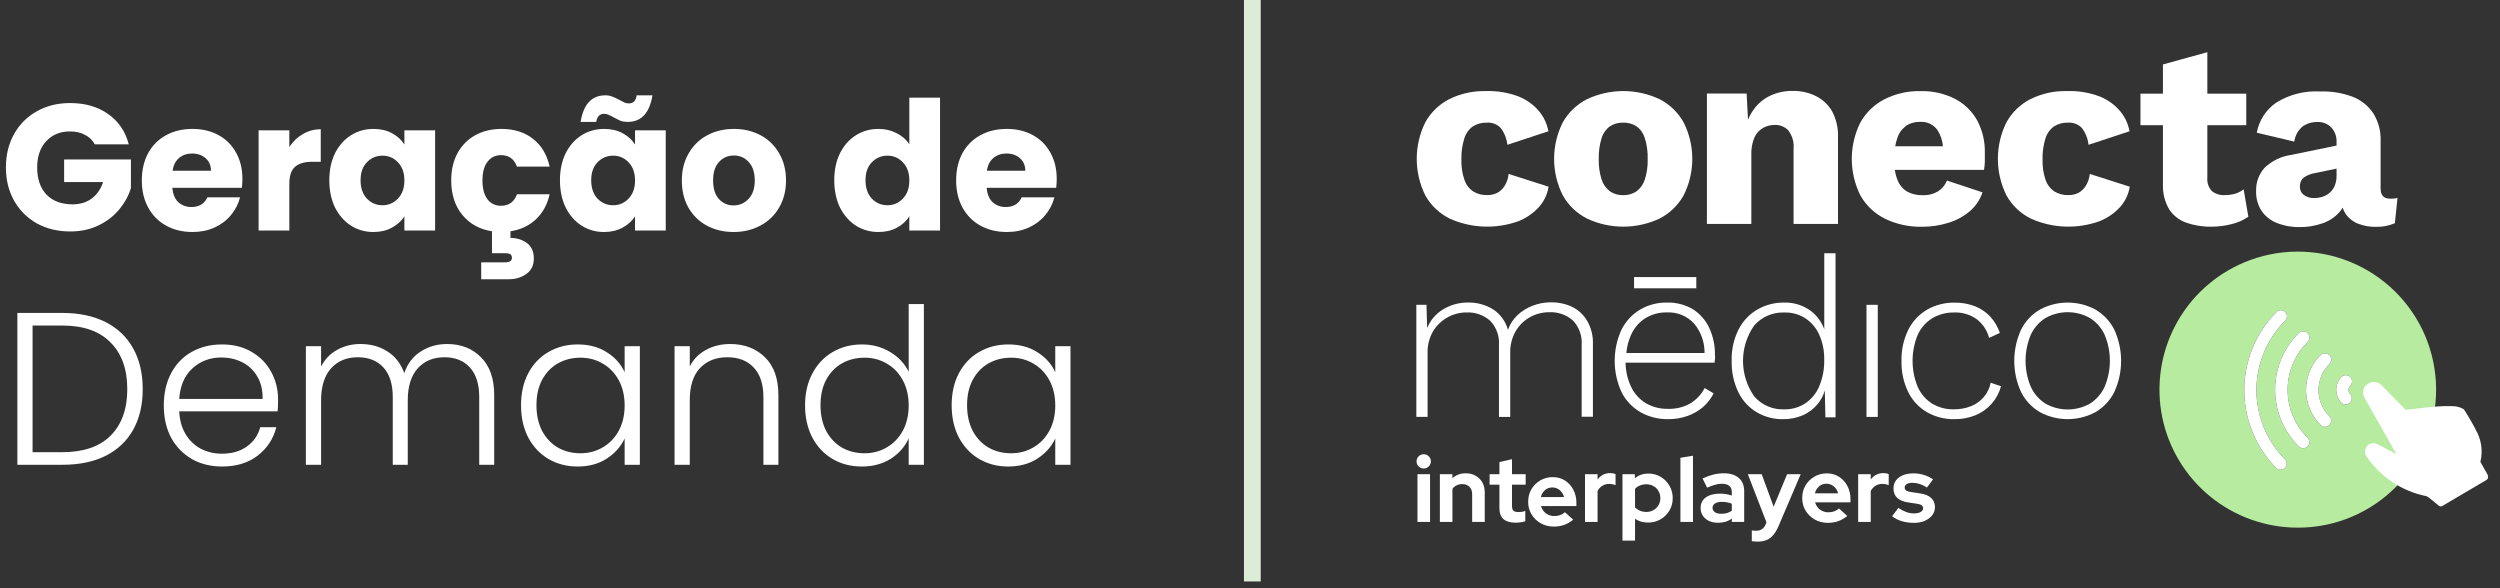 <svg xmlns="http://www.w3.org/2000/svg" width="187" height="44" viewBox="0 0 187 44" fill="none"><rect x="0" y="0" width="187" height="44" fill="#333333" stroke="none"/><path d="M93.675 0C93.675 8.453 93.675 32.517 93.675 43.492" stroke="#DDECD7" stroke-width="1.255"></path><path d="M106.027 39.04V35.47H106.967V39.04H106.027ZM106.494 35.045C106.347 35.045 106.221 34.993 106.116 34.888C106.011 34.783 105.958 34.657 105.958 34.511C105.958 34.36 106.011 34.235 106.116 34.134C106.221 34.029 106.347 33.977 106.494 33.977C106.644 33.977 106.77 34.029 106.871 34.134C106.976 34.235 107.029 34.36 107.029 34.511C107.029 34.657 106.976 34.783 106.871 34.888C106.77 34.993 106.644 35.045 106.494 35.045Z" fill="white"></path><path d="M107.702 39.041V35.471H108.642V35.766C108.912 35.523 109.246 35.402 109.644 35.402C109.923 35.402 110.168 35.464 110.378 35.587C110.593 35.706 110.76 35.873 110.879 36.088C110.998 36.298 111.058 36.544 111.058 36.828V39.041H110.118V36.965C110.118 36.732 110.051 36.549 109.919 36.416C109.786 36.279 109.605 36.211 109.377 36.211C109.216 36.211 109.075 36.243 108.951 36.307C108.828 36.366 108.725 36.453 108.642 36.567V39.041H107.702Z" fill="white"></path><path d="M113.364 39.096C112.966 39.096 112.664 39.007 112.459 38.829C112.257 38.647 112.157 38.382 112.157 38.034V36.253H111.422V35.471H112.157V34.56L113.097 34.348V35.471H114.119V36.253H113.097V37.842C113.097 38.007 113.133 38.126 113.207 38.199C113.28 38.267 113.408 38.302 113.591 38.302C113.682 38.302 113.765 38.297 113.838 38.288C113.916 38.274 114 38.251 114.092 38.219V38.994C113.996 39.026 113.877 39.051 113.735 39.069C113.593 39.087 113.47 39.096 113.364 39.096Z" fill="white"></path><path d="M116.22 39.388C115.863 39.388 115.539 39.306 115.246 39.141C114.958 38.977 114.729 38.755 114.56 38.477C114.39 38.198 114.306 37.885 114.306 37.538C114.306 37.191 114.386 36.877 114.546 36.599C114.711 36.32 114.932 36.099 115.211 35.934C115.491 35.77 115.802 35.688 116.145 35.688C116.488 35.688 116.792 35.772 117.057 35.941C117.323 36.11 117.531 36.339 117.682 36.626C117.837 36.914 117.915 37.241 117.915 37.606V37.853H115.266C115.308 37.995 115.374 38.122 115.465 38.237C115.561 38.351 115.678 38.44 115.815 38.504C115.957 38.568 116.108 38.6 116.268 38.6C116.428 38.6 116.575 38.575 116.707 38.525C116.845 38.474 116.961 38.403 117.057 38.312L117.675 38.874C117.455 39.052 117.229 39.182 116.996 39.264C116.767 39.347 116.508 39.388 116.22 39.388ZM115.253 37.181H116.989C116.957 37.04 116.897 36.916 116.81 36.811C116.728 36.702 116.627 36.617 116.508 36.558C116.394 36.494 116.266 36.462 116.124 36.462C115.978 36.462 115.845 36.492 115.726 36.551C115.612 36.61 115.513 36.695 115.431 36.804C115.349 36.91 115.289 37.035 115.253 37.181Z" fill="white"></path><path d="M118.558 39.039V35.469H119.498V35.866C119.613 35.711 119.75 35.592 119.91 35.51C120.07 35.428 120.251 35.387 120.452 35.387C120.626 35.391 120.757 35.419 120.843 35.469V36.291C120.775 36.259 120.699 36.236 120.617 36.223C120.535 36.205 120.45 36.195 120.363 36.195C120.18 36.195 120.013 36.241 119.862 36.332C119.711 36.424 119.59 36.554 119.498 36.723V39.039H118.558Z" fill="white"></path><path d="M121.36 40.438V35.47H122.286V35.764C122.579 35.536 122.917 35.422 123.302 35.422C123.64 35.422 123.947 35.504 124.221 35.669C124.496 35.833 124.713 36.055 124.873 36.333C125.038 36.607 125.12 36.916 125.12 37.258C125.12 37.601 125.038 37.912 124.873 38.19C124.708 38.465 124.486 38.684 124.207 38.848C123.928 39.008 123.617 39.088 123.274 39.088C123.096 39.088 122.924 39.065 122.759 39.02C122.595 38.969 122.442 38.898 122.3 38.807V40.438H121.36ZM123.151 38.293C123.347 38.293 123.523 38.247 123.679 38.156C123.839 38.065 123.965 37.941 124.056 37.786C124.148 37.631 124.194 37.455 124.194 37.258C124.194 37.062 124.148 36.886 124.056 36.731C123.965 36.571 123.839 36.447 123.679 36.361C123.523 36.269 123.347 36.224 123.151 36.224C122.977 36.224 122.817 36.253 122.67 36.313C122.528 36.368 122.405 36.452 122.3 36.566V37.957C122.4 38.058 122.524 38.14 122.67 38.204C122.821 38.263 122.981 38.293 123.151 38.293Z" fill="white"></path><path d="M125.695 39.04V34.243L126.635 34.086V39.04H125.695Z" fill="white"></path><path d="M128.51 39.103C128.253 39.103 128.027 39.057 127.83 38.966C127.634 38.87 127.48 38.74 127.37 38.575C127.261 38.41 127.206 38.221 127.206 38.006C127.206 37.664 127.334 37.399 127.59 37.211C127.851 37.02 128.208 36.924 128.661 36.924C128.972 36.924 129.264 36.972 129.539 37.068V36.807C129.539 36.602 129.475 36.446 129.347 36.341C129.219 36.236 129.031 36.184 128.784 36.184C128.633 36.184 128.471 36.209 128.297 36.259C128.123 36.305 127.922 36.378 127.693 36.478L127.35 35.786C127.634 35.658 127.903 35.562 128.16 35.498C128.42 35.434 128.681 35.402 128.942 35.402C129.422 35.402 129.795 35.519 130.06 35.752C130.33 35.98 130.465 36.305 130.465 36.725V39.041H129.539V38.787C129.393 38.897 129.235 38.977 129.065 39.028C128.896 39.078 128.711 39.103 128.51 39.103ZM128.098 37.986C128.098 38.123 128.157 38.232 128.276 38.315C128.395 38.392 128.553 38.431 128.75 38.431C128.905 38.431 129.049 38.413 129.182 38.376C129.315 38.335 129.434 38.276 129.539 38.198V37.677C129.425 37.632 129.306 37.597 129.182 37.575C129.059 37.552 128.926 37.54 128.784 37.54C128.569 37.54 128.4 37.581 128.276 37.664C128.157 37.741 128.098 37.849 128.098 37.986Z" fill="white"></path><path d="M131.46 40.514C131.377 40.514 131.297 40.51 131.22 40.5C131.146 40.496 131.085 40.489 131.034 40.48V39.671C131.126 39.69 131.236 39.699 131.364 39.699C131.707 39.699 131.945 39.537 132.077 39.212L132.132 39.075L130.739 35.471H131.775L132.668 37.903L133.676 35.471H134.692L133.045 39.329C132.921 39.617 132.786 39.847 132.64 40.021C132.494 40.194 132.324 40.32 132.132 40.398C131.945 40.475 131.721 40.514 131.46 40.514Z" fill="white"></path><path d="M136.72 39.109C136.363 39.109 136.038 39.026 135.745 38.862C135.457 38.697 135.228 38.476 135.059 38.197C134.89 37.919 134.805 37.606 134.805 37.258C134.805 36.911 134.885 36.598 135.045 36.32C135.21 36.041 135.432 35.819 135.711 35.655C135.99 35.49 136.301 35.408 136.644 35.408C136.987 35.408 137.292 35.493 137.557 35.662C137.822 35.831 138.03 36.059 138.181 36.347C138.337 36.635 138.415 36.961 138.415 37.327V37.574H135.766C135.807 37.715 135.873 37.843 135.965 37.957C136.061 38.072 136.178 38.161 136.315 38.225C136.457 38.288 136.608 38.32 136.768 38.32C136.928 38.32 137.074 38.295 137.207 38.245C137.344 38.195 137.461 38.124 137.557 38.033L138.174 38.594C137.955 38.773 137.728 38.903 137.495 38.985C137.266 39.067 137.008 39.109 136.72 39.109ZM135.752 36.902H137.488C137.456 36.76 137.397 36.637 137.31 36.532C137.228 36.422 137.127 36.338 137.008 36.279C136.894 36.215 136.765 36.182 136.624 36.182C136.477 36.182 136.345 36.212 136.226 36.272C136.111 36.331 136.013 36.416 135.931 36.525C135.848 36.63 135.789 36.756 135.752 36.902Z" fill="white"></path><path d="M138.991 39.039V35.469H139.931V35.866C140.045 35.711 140.182 35.592 140.343 35.51C140.503 35.428 140.683 35.387 140.885 35.387C141.059 35.391 141.189 35.419 141.276 35.469V36.291C141.207 36.259 141.132 36.236 141.049 36.223C140.967 36.205 140.882 36.195 140.795 36.195C140.612 36.195 140.446 36.241 140.295 36.332C140.144 36.424 140.022 36.554 139.931 36.723V39.039H138.991Z" fill="white"></path><path d="M143.17 39.109C142.841 39.109 142.537 39.067 142.257 38.985C141.978 38.898 141.736 38.775 141.53 38.615L141.997 37.992C142.203 38.129 142.399 38.231 142.587 38.3C142.779 38.368 142.969 38.403 143.157 38.403C143.367 38.403 143.534 38.368 143.657 38.3C143.785 38.227 143.85 38.133 143.85 38.019C143.85 37.928 143.813 37.855 143.74 37.8C143.671 37.745 143.559 37.706 143.403 37.683L142.717 37.58C142.361 37.526 142.09 37.411 141.907 37.238C141.724 37.06 141.633 36.827 141.633 36.539C141.633 36.306 141.692 36.107 141.812 35.943C141.935 35.774 142.107 35.644 142.326 35.552C142.55 35.456 142.816 35.408 143.122 35.408C143.383 35.408 143.637 35.445 143.884 35.518C144.136 35.591 144.371 35.703 144.59 35.854L144.138 36.464C143.941 36.34 143.753 36.251 143.575 36.196C143.397 36.141 143.216 36.114 143.033 36.114C142.864 36.114 142.726 36.146 142.621 36.21C142.52 36.274 142.47 36.358 142.47 36.464C142.47 36.559 142.507 36.635 142.58 36.69C142.653 36.745 142.779 36.783 142.957 36.806L143.643 36.909C143.996 36.959 144.266 37.073 144.453 37.252C144.641 37.425 144.735 37.651 144.735 37.93C144.735 38.158 144.666 38.362 144.529 38.54C144.392 38.714 144.206 38.853 143.973 38.958C143.74 39.059 143.472 39.109 143.17 39.109Z" fill="white"></path><path d="M171.876 39.468C169.488 39.47 167.174 38.647 165.325 37.139C163.476 35.631 162.207 33.53 161.733 31.194C161.26 28.858 161.611 26.43 162.727 24.322C163.843 22.215 165.655 20.558 167.855 19.633C170.383 18.568 173.23 18.549 175.771 19.58C178.313 20.611 180.34 22.607 181.407 25.13C182.473 27.653 182.493 30.496 181.46 33.033C180.428 35.571 178.428 37.594 175.901 38.659C174.628 39.197 173.258 39.472 171.876 39.468ZM170.609 23.199C170.489 23.2 170.374 23.247 170.289 23.331C168.741 24.886 167.872 26.989 167.872 29.18C167.872 31.372 168.741 33.475 170.289 35.03C170.377 35.103 170.49 35.142 170.605 35.136C170.72 35.131 170.829 35.084 170.911 35.002C170.992 34.921 171.04 34.812 171.045 34.697C171.05 34.582 171.012 34.469 170.938 34.381C170.253 33.698 169.71 32.887 169.34 31.994C168.969 31.102 168.779 30.145 168.779 29.178C168.779 28.212 168.969 27.255 169.34 26.363C169.71 25.47 170.253 24.659 170.938 23.976C171.001 23.911 171.043 23.829 171.06 23.74C171.077 23.652 171.067 23.56 171.032 23.477C170.997 23.394 170.938 23.323 170.863 23.273C170.788 23.223 170.7 23.2 170.609 23.199ZM172.249 24.8C172.131 24.8 172.017 24.846 171.932 24.928C171.376 25.483 170.935 26.141 170.634 26.866C170.333 27.591 170.178 28.368 170.178 29.152C170.178 29.937 170.333 30.714 170.634 31.439C170.935 32.164 171.376 32.822 171.932 33.377C171.973 33.423 172.024 33.46 172.08 33.486C172.136 33.513 172.196 33.528 172.258 33.53C172.32 33.532 172.382 33.522 172.439 33.5C172.497 33.478 172.55 33.445 172.595 33.402C172.64 33.36 172.675 33.308 172.699 33.252C172.724 33.195 172.737 33.134 172.737 33.072C172.737 33.01 172.725 32.949 172.701 32.892C172.677 32.835 172.642 32.783 172.598 32.74C172.127 32.271 171.754 31.713 171.499 31.1C171.244 30.486 171.113 29.829 171.113 29.164C171.113 28.5 171.244 27.843 171.499 27.229C171.754 26.615 172.127 26.058 172.598 25.588C172.667 25.526 172.715 25.443 172.736 25.352C172.757 25.261 172.75 25.166 172.716 25.079C172.682 24.992 172.622 24.918 172.544 24.866C172.466 24.814 172.375 24.787 172.281 24.788L172.249 24.8ZM173.872 26.429C173.757 26.435 173.648 26.485 173.568 26.569C172.878 27.26 172.491 28.195 172.491 29.17C172.491 30.146 172.878 31.081 173.568 31.772C173.609 31.818 173.66 31.855 173.716 31.881C173.772 31.907 173.833 31.922 173.895 31.924C173.957 31.926 174.019 31.916 174.077 31.893C174.134 31.871 174.187 31.838 174.232 31.794C174.276 31.751 174.311 31.7 174.335 31.643C174.359 31.586 174.372 31.524 174.371 31.462C174.371 31.401 174.359 31.339 174.334 31.282C174.31 31.226 174.274 31.174 174.229 31.131C173.713 30.614 173.423 29.913 173.423 29.182C173.423 28.452 173.713 27.751 174.229 27.233C174.299 27.17 174.347 27.087 174.368 26.996C174.389 26.905 174.382 26.809 174.347 26.722C174.312 26.635 174.251 26.561 174.173 26.509C174.095 26.457 174.002 26.431 173.908 26.433L173.872 26.429ZM175.476 28.062C175.356 28.062 175.241 28.11 175.155 28.194C175.027 28.322 174.925 28.474 174.856 28.641C174.786 28.808 174.75 28.987 174.75 29.168C174.75 29.349 174.786 29.529 174.856 29.696C174.925 29.863 175.027 30.015 175.155 30.143C175.244 30.217 175.356 30.255 175.471 30.25C175.587 30.245 175.696 30.197 175.777 30.116C175.858 30.034 175.907 29.925 175.912 29.81C175.917 29.695 175.878 29.583 175.805 29.495C175.762 29.452 175.727 29.402 175.704 29.346C175.681 29.29 175.669 29.231 175.669 29.17C175.669 29.11 175.681 29.05 175.704 28.995C175.727 28.939 175.762 28.889 175.805 28.846C175.867 28.781 175.91 28.7 175.926 28.611C175.943 28.522 175.934 28.431 175.898 28.348C175.863 28.265 175.805 28.194 175.73 28.143C175.654 28.093 175.566 28.062 175.476 28.062Z" fill="#B6EBA0"></path><path d="M170.61 23.199C170.489 23.2 170.374 23.247 170.289 23.331C168.741 24.886 167.872 26.989 167.872 29.18C167.872 31.372 168.741 33.475 170.289 35.03C170.377 35.103 170.49 35.142 170.605 35.136C170.72 35.131 170.829 35.084 170.911 35.002C170.992 34.921 171.04 34.812 171.045 34.697C171.05 34.582 171.012 34.469 170.938 34.381C170.254 33.698 169.71 32.887 169.34 31.994C168.97 31.102 168.779 30.145 168.779 29.178C168.779 28.212 168.97 27.255 169.34 26.363C169.71 25.47 170.254 24.659 170.938 23.976C171.001 23.911 171.043 23.829 171.06 23.74C171.077 23.652 171.067 23.56 171.032 23.477C170.997 23.394 170.938 23.323 170.863 23.273C170.788 23.223 170.7 23.2 170.61 23.199Z" fill="white"></path><path d="M172.249 24.799C172.131 24.799 172.017 24.845 171.932 24.927C171.376 25.482 170.935 26.14 170.634 26.865C170.334 27.59 170.178 28.367 170.178 29.151C170.178 29.936 170.334 30.713 170.634 31.438C170.935 32.163 171.376 32.821 171.932 33.376C171.974 33.422 172.024 33.459 172.08 33.485C172.136 33.512 172.196 33.527 172.258 33.529C172.32 33.531 172.382 33.521 172.439 33.499C172.497 33.477 172.55 33.444 172.595 33.401C172.64 33.359 172.675 33.307 172.7 33.251C172.724 33.194 172.737 33.133 172.737 33.071C172.737 33.009 172.725 32.948 172.701 32.891C172.677 32.834 172.642 32.782 172.598 32.739C172.127 32.27 171.754 31.713 171.499 31.099C171.244 30.485 171.113 29.828 171.113 29.163C171.113 28.499 171.244 27.842 171.499 27.228C171.754 26.614 172.127 26.057 172.598 25.588C172.667 25.525 172.715 25.442 172.736 25.351C172.757 25.26 172.751 25.165 172.716 25.078C172.682 24.991 172.622 24.917 172.544 24.865C172.466 24.813 172.375 24.786 172.281 24.787L172.249 24.799Z" fill="white"></path><path d="M173.873 26.428C173.757 26.434 173.648 26.484 173.568 26.568C172.878 27.259 172.491 28.194 172.491 29.169C172.491 30.144 172.878 31.08 173.568 31.771C173.609 31.817 173.66 31.854 173.716 31.88C173.772 31.906 173.833 31.921 173.895 31.923C173.957 31.925 174.019 31.915 174.077 31.892C174.134 31.87 174.187 31.836 174.232 31.793C174.276 31.75 174.311 31.699 174.335 31.642C174.36 31.584 174.372 31.523 174.372 31.461C174.372 31.399 174.359 31.338 174.334 31.281C174.31 31.224 174.274 31.173 174.229 31.13C173.713 30.613 173.423 29.912 173.423 29.181C173.423 28.451 173.713 27.75 174.229 27.232C174.299 27.169 174.347 27.086 174.368 26.995C174.389 26.904 174.382 26.808 174.347 26.721C174.312 26.634 174.251 26.56 174.173 26.508C174.095 26.456 174.003 26.43 173.908 26.432L173.873 26.428Z" fill="white"></path><path d="M175.476 28.061C175.356 28.061 175.241 28.108 175.155 28.193C175.027 28.32 174.925 28.472 174.856 28.64C174.786 28.807 174.75 28.986 174.75 29.167C174.75 29.348 174.786 29.527 174.856 29.695C174.925 29.862 175.027 30.014 175.155 30.142C175.244 30.215 175.356 30.254 175.472 30.248C175.587 30.244 175.696 30.195 175.777 30.114C175.858 30.033 175.907 29.924 175.912 29.809C175.917 29.694 175.878 29.581 175.805 29.493C175.762 29.451 175.728 29.4 175.704 29.345C175.681 29.289 175.669 29.229 175.669 29.169C175.669 29.109 175.681 29.049 175.704 28.994C175.728 28.938 175.762 28.887 175.805 28.845C175.867 28.78 175.91 28.698 175.926 28.61C175.943 28.521 175.934 28.43 175.898 28.346C175.863 28.263 175.805 28.192 175.73 28.142C175.654 28.092 175.566 28.061 175.476 28.061Z" fill="white"></path><path d="M186.098 35.552L185.533 34.548C185.737 33.717 185.603 32.839 185.16 32.106V32.083C185.12 32.01 184.992 31.774 184.848 31.522C184.703 31.27 184.495 30.91 184.339 30.674C184.322 30.646 184.3 30.622 184.275 30.602C184.014 30.451 183.717 30.375 183.417 30.381C183.025 30.365 182.633 30.375 182.242 30.41C181.741 30.446 181.212 30.51 180.743 30.566L179.941 30.654L178.177 28.849C178.101 28.762 178.007 28.691 177.902 28.642C177.797 28.592 177.684 28.564 177.568 28.561C177.397 28.569 177.232 28.625 177.091 28.721C176.927 28.83 176.812 28.999 176.77 29.192C176.728 29.384 176.763 29.586 176.866 29.753L179.232 33.94V33.964L178.185 33.399C178.025 33.305 177.854 33.229 177.676 33.175C177.594 33.151 177.507 33.145 177.422 33.158C177.337 33.17 177.255 33.2 177.183 33.246C177.11 33.293 177.049 33.354 177.002 33.426C176.955 33.497 176.924 33.578 176.91 33.663C176.884 33.811 176.91 33.964 176.982 34.096C177.501 34.873 178.168 35.539 178.945 36.058C179.723 36.577 180.595 36.937 181.512 37.117L181.665 37.209L182.414 37.822C182.459 37.858 182.513 37.878 182.571 37.878C182.61 37.877 182.648 37.868 182.683 37.849L182.723 37.825L185.982 35.904C186.011 35.889 186.036 35.867 186.057 35.842C186.077 35.816 186.092 35.786 186.101 35.755C186.11 35.723 186.113 35.69 186.109 35.657C186.105 35.624 186.094 35.593 186.078 35.564L186.098 35.552Z" fill="white"></path><path d="M112.565 13.873C112.434 14.094 112.249 14.279 112.027 14.409C111.781 14.539 111.504 14.603 111.226 14.593C110.87 14.602 110.518 14.51 110.211 14.329C109.901 14.125 109.667 13.824 109.546 13.473C109.374 12.975 109.295 12.45 109.314 11.924C109.299 11.393 109.372 10.863 109.53 10.355C109.638 9.995 109.86 9.681 110.163 9.459C110.475 9.261 110.84 9.162 111.21 9.175C111.403 9.16 111.597 9.188 111.778 9.257C111.959 9.326 112.122 9.435 112.256 9.575C112.532 9.941 112.704 10.376 112.753 10.831L115.82 9.819C115.721 9.27 115.482 8.756 115.126 8.326C114.712 7.833 114.182 7.451 113.583 7.213C112.793 6.917 111.952 6.781 111.109 6.813C110.18 6.794 109.259 6.997 108.424 7.406C107.66 7.791 107.03 8.396 106.616 9.143C106.192 9.994 105.972 10.931 105.972 11.882C105.972 12.832 106.192 13.77 106.616 14.621C107.037 15.373 107.677 15.979 108.452 16.358C110.056 17.073 111.874 17.146 113.531 16.562C114.131 16.336 114.669 15.971 115.102 15.498C115.49 15.069 115.745 14.536 115.836 13.965L112.845 13.009C112.817 13.314 112.721 13.609 112.565 13.873Z" fill="white"></path><path d="M124.113 7.407C123.27 7.015 122.351 6.812 121.421 6.812C120.491 6.812 119.573 7.015 118.73 7.407C117.96 7.791 117.323 8.396 116.902 9.144C116.471 9.993 116.247 10.932 116.247 11.883C116.247 12.835 116.471 13.774 116.902 14.623C117.324 15.37 117.961 15.975 118.73 16.36C119.573 16.751 120.491 16.954 121.421 16.954C122.351 16.954 123.27 16.751 124.113 16.36C124.877 15.973 125.509 15.369 125.929 14.623C126.36 13.774 126.584 12.835 126.584 11.883C126.584 10.932 126.36 9.993 125.929 9.144C125.51 8.398 124.878 7.793 124.113 7.407ZM123.031 13.434C122.92 13.786 122.702 14.094 122.405 14.315C122.11 14.51 121.761 14.609 121.407 14.599C121.06 14.607 120.718 14.508 120.429 14.315C120.132 14.095 119.913 13.787 119.804 13.434C119.644 12.934 119.571 12.41 119.587 11.885C119.572 11.357 119.645 10.829 119.804 10.325C119.91 9.971 120.13 9.661 120.429 9.444C120.72 9.257 121.061 9.162 121.407 9.172C121.76 9.161 122.108 9.256 122.405 9.444C122.705 9.662 122.924 9.971 123.031 10.325C123.189 10.829 123.262 11.357 123.247 11.885C123.265 12.41 123.189 12.934 123.031 13.434Z" fill="white"></path><path d="M135.862 7.202C135.314 6.927 134.708 6.79 134.095 6.801C133.511 6.792 132.932 6.915 132.403 7.162C131.901 7.402 131.469 7.769 131.152 8.226C130.992 8.453 130.857 8.698 130.751 8.955L130.647 6.998H127.677V16.751H131V11.588C130.98 11.14 131.059 10.693 131.232 10.279C131.366 9.98 131.593 9.73 131.878 9.567C132.148 9.419 132.451 9.342 132.76 9.343C132.945 9.338 133.129 9.371 133.3 9.439C133.472 9.508 133.628 9.612 133.758 9.743C134.067 10.143 134.21 10.646 134.159 11.148V16.751H137.482V10.259C137.507 9.595 137.359 8.936 137.053 8.346C136.777 7.856 136.363 7.458 135.862 7.202Z" fill="white"></path><path d="M146.257 7.407C145.446 6.991 144.543 6.787 143.631 6.815C142.707 6.797 141.792 7.005 140.966 7.419C140.205 7.808 139.576 8.412 139.158 9.156C138.734 10.005 138.513 10.94 138.513 11.888C138.513 12.836 138.734 13.771 139.158 14.619C139.581 15.367 140.217 15.971 140.986 16.356C141.859 16.778 142.821 16.986 143.792 16.96C144.451 16.963 145.107 16.864 145.736 16.668C146.324 16.491 146.87 16.195 147.339 15.8C147.782 15.427 148.111 14.937 148.289 14.387L145.632 13.507C145.5 13.833 145.272 14.112 144.978 14.307C144.621 14.518 144.21 14.62 143.796 14.599C143.401 14.611 143.01 14.52 142.661 14.335C142.331 14.139 142.077 13.837 141.94 13.479C141.839 13.231 141.77 12.971 141.735 12.706H148.406C148.436 12.513 148.456 12.318 148.466 12.122C148.466 11.887 148.466 11.654 148.466 11.421C148.484 10.586 148.29 9.76 147.901 9.02C147.523 8.334 146.951 7.773 146.257 7.407ZM142.565 9.408C142.883 9.206 143.255 9.105 143.631 9.116C143.884 9.099 144.136 9.148 144.363 9.257C144.591 9.367 144.786 9.533 144.93 9.741C145.159 10.103 145.297 10.514 145.331 10.941H141.763C141.796 10.736 141.847 10.534 141.916 10.337C142.029 9.972 142.256 9.654 142.565 9.428V9.408Z" fill="white"></path><path d="M156.034 13.873C155.903 14.094 155.718 14.279 155.497 14.409C155.25 14.539 154.974 14.603 154.695 14.593C154.339 14.602 153.988 14.51 153.681 14.329C153.371 14.125 153.137 13.824 153.015 13.473C152.843 12.975 152.765 12.45 152.783 11.924C152.768 11.393 152.841 10.863 153 10.355C153.107 9.995 153.329 9.681 153.633 9.459C153.945 9.261 154.31 9.162 154.679 9.175C154.872 9.16 155.066 9.188 155.247 9.257C155.428 9.326 155.592 9.435 155.725 9.575C156.001 9.941 156.173 10.376 156.222 10.831L159.289 9.819C159.19 9.27 158.951 8.756 158.596 8.326C158.181 7.833 157.651 7.451 157.052 7.213C156.263 6.917 155.422 6.781 154.579 6.813C153.649 6.794 152.728 6.997 151.893 7.406C151.13 7.791 150.5 8.396 150.085 9.143C149.662 9.994 149.441 10.931 149.441 11.882C149.441 12.832 149.662 13.77 150.085 14.621C150.506 15.373 151.147 15.979 151.921 16.358C153.525 17.073 155.343 17.146 157 16.562C157.6 16.336 158.139 15.971 158.571 15.498C158.959 15.069 159.214 14.536 159.305 13.965L156.315 13.009C156.286 13.314 156.19 13.609 156.034 13.873Z" fill="white"></path><path d="M167.203 14.486C166.942 14.562 166.672 14.598 166.401 14.594C166.058 14.615 165.719 14.508 165.451 14.294C165.326 14.16 165.23 14.002 165.172 13.828C165.113 13.655 165.092 13.471 165.11 13.289V9.367H168.02V7.006H165.11V3.904L161.787 4.821V7.006H160.107V9.367H161.787V13.834C161.769 14.469 161.929 15.097 162.248 15.647C162.545 16.106 162.984 16.456 163.499 16.643C164.116 16.864 164.767 16.97 165.423 16.955C165.937 16.955 166.449 16.889 166.946 16.759C167.386 16.653 167.803 16.467 168.177 16.211L167.824 14.162C167.638 14.306 167.427 14.416 167.203 14.486Z" fill="white"></path><path d="M178.755 14.858C178.298 14.858 178.07 14.605 178.07 14.098V10.528C178.094 9.811 177.906 9.103 177.533 8.491C177.16 7.925 176.62 7.489 175.989 7.242C175.213 6.95 174.386 6.814 173.556 6.842C172.395 6.773 171.24 7.067 170.253 7.682C169.492 8.21 168.971 9.017 168.806 9.927L171.612 10.592C171.672 10.145 171.898 9.738 172.245 9.451C172.57 9.23 172.955 9.117 173.348 9.127C173.537 9.118 173.727 9.149 173.904 9.218C174.081 9.287 174.241 9.392 174.374 9.527C174.645 9.82 174.79 10.209 174.775 10.608V10.888L171.396 11.584C170.642 11.687 169.941 12.025 169.391 12.549C168.963 13.027 168.736 13.652 168.758 14.294C168.74 14.814 168.879 15.327 169.159 15.767C169.441 16.176 169.838 16.492 170.301 16.675C170.854 16.894 171.446 17 172.041 16.987C172.603 16.989 173.161 16.897 173.692 16.715C174.189 16.553 174.635 16.263 174.983 15.875C175.077 15.768 175.159 15.651 175.228 15.526C175.279 15.688 175.351 15.841 175.444 15.983C175.669 16.316 175.989 16.574 176.362 16.723C176.791 16.893 177.248 16.976 177.709 16.967C178.199 16.982 178.686 16.889 179.136 16.695L179.333 14.802C179.145 14.852 178.95 14.871 178.755 14.858ZM174.634 13.902C174.55 14.099 174.423 14.276 174.262 14.418C174.105 14.553 173.922 14.655 173.724 14.718C173.52 14.783 173.306 14.815 173.091 14.814C172.828 14.821 172.568 14.745 172.35 14.598C172.246 14.527 172.163 14.43 172.109 14.317C172.054 14.204 172.029 14.079 172.037 13.954C172.028 13.827 172.049 13.7 172.098 13.583C172.147 13.466 172.224 13.363 172.321 13.281C172.581 13.102 172.879 12.986 173.191 12.941L174.775 12.613V13.157C174.779 13.41 174.731 13.66 174.634 13.894V13.902Z" fill="white"></path><path d="M117.607 22.958C117.106 22.722 116.557 22.604 116.003 22.614C115.539 22.613 115.078 22.699 114.644 22.866C114.22 23.026 113.832 23.268 113.502 23.578C113.181 23.881 112.938 24.257 112.796 24.675C112.628 24.05 112.237 23.509 111.698 23.15C111.134 22.795 110.477 22.614 109.81 22.63C109.156 22.622 108.514 22.797 107.954 23.134C107.408 23.458 106.986 23.954 106.751 24.543L106.699 22.798H105.942V31.183H106.783V26.44C106.761 25.865 106.9 25.295 107.184 24.795C107.445 24.36 107.814 24 108.256 23.75C108.698 23.5 109.198 23.369 109.706 23.37C110.345 23.343 110.971 23.562 111.454 23.983C111.69 24.227 111.872 24.518 111.987 24.837C112.103 25.157 112.149 25.497 112.123 25.836V31.186H112.965V26.356C112.955 25.806 113.094 25.265 113.366 24.787C113.618 24.345 113.987 23.979 114.432 23.73C114.877 23.48 115.38 23.351 115.891 23.354C116.534 23.324 117.163 23.543 117.647 23.967C117.882 24.211 118.062 24.503 118.176 24.822C118.29 25.142 118.335 25.482 118.308 25.82V31.17H119.15V25.735C119.173 25.128 119.024 24.526 118.721 23.999C118.458 23.552 118.071 23.19 117.607 22.958Z" fill="white"></path><path d="M136.46 24.646C136.268 24.092 135.915 23.607 135.446 23.254C134.866 22.828 134.16 22.61 133.441 22.633C132.747 22.625 132.064 22.802 131.461 23.146C130.859 23.496 130.369 24.011 130.05 24.63C129.683 25.364 129.504 26.176 129.529 26.996C129.508 27.803 129.678 28.604 130.026 29.333C130.328 29.955 130.804 30.477 131.397 30.834C131.992 31.183 132.671 31.363 133.361 31.354C133.866 31.362 134.367 31.265 134.832 31.07C135.278 30.879 135.67 30.582 135.975 30.205C136.212 29.912 136.389 29.575 136.496 29.213L136.54 31.214H137.298V18.943H136.456V24.646H136.46ZM136.083 28.889C135.864 29.409 135.499 29.855 135.033 30.173C134.568 30.475 134.023 30.63 133.469 30.618C133.044 30.637 132.62 30.56 132.229 30.391C131.838 30.223 131.49 29.968 131.213 29.645C130.669 28.868 130.377 27.943 130.377 26.996C130.377 26.048 130.669 25.123 131.213 24.346C131.496 24.023 131.848 23.768 132.244 23.6C132.639 23.431 133.068 23.354 133.498 23.374C134.04 23.363 134.574 23.512 135.033 23.802C135.489 24.103 135.851 24.528 136.075 25.027C136.34 25.625 136.469 26.274 136.452 26.928C136.467 27.599 136.34 28.266 136.079 28.885L136.083 28.889Z" fill="white"></path><path d="M140.456 22.801H139.614V31.185H140.456V22.801Z" fill="white"></path><path d="M148.393 29.693C148.136 29.998 147.807 30.235 147.435 30.381C147.025 30.543 146.588 30.623 146.148 30.617C145.576 30.632 145.012 30.483 144.521 30.189C144.047 29.888 143.674 29.453 143.446 28.941C142.932 27.692 142.932 26.291 143.446 25.043C143.678 24.53 144.058 24.098 144.537 23.802C145.029 23.511 145.593 23.363 146.164 23.374C146.766 23.349 147.359 23.524 147.852 23.87C148.309 24.221 148.638 24.714 148.786 25.271L149.588 24.902C149.436 24.448 149.19 24.031 148.866 23.678C148.548 23.339 148.157 23.075 147.724 22.905C147.236 22.72 146.718 22.629 146.196 22.637C145.482 22.626 144.778 22.806 144.156 23.157C143.549 23.51 143.059 24.032 142.745 24.658C142.387 25.384 142.211 26.186 142.232 26.996C142.211 27.804 142.384 28.605 142.737 29.333C143.047 29.959 143.535 30.481 144.14 30.834C144.761 31.186 145.466 31.365 146.18 31.354C146.721 31.363 147.258 31.263 147.76 31.062C148.225 30.873 148.641 30.578 148.973 30.202C149.306 29.826 149.546 29.377 149.676 28.893L148.902 28.625C148.828 29.019 148.653 29.387 148.393 29.693Z" fill="white"></path><path d="M158.147 24.653C157.831 24.027 157.341 23.506 156.735 23.152C156.098 22.811 155.386 22.633 154.663 22.633C153.94 22.633 153.228 22.811 152.591 23.152C151.984 23.505 151.494 24.026 151.179 24.653C150.842 25.387 150.667 26.185 150.667 26.992C150.667 27.8 150.842 28.598 151.179 29.331C151.495 29.957 151.985 30.478 152.591 30.832C153.228 31.173 153.94 31.351 154.663 31.351C155.386 31.351 156.098 31.173 156.735 30.832C157.341 30.478 157.831 29.957 158.147 29.331C158.484 28.598 158.659 27.8 158.659 26.992C158.659 26.185 158.484 25.387 158.147 24.653ZM157.425 28.935C157.189 29.452 156.807 29.889 156.326 30.192C155.82 30.478 155.247 30.628 154.665 30.628C154.083 30.628 153.51 30.478 153.003 30.192C152.523 29.889 152.141 29.452 151.905 28.935C151.645 28.318 151.511 27.655 151.511 26.986C151.511 26.317 151.645 25.654 151.905 25.037C152.143 24.524 152.524 24.09 153.003 23.788C153.51 23.503 154.083 23.352 154.665 23.352C155.247 23.352 155.82 23.503 156.326 23.788C156.806 24.09 157.188 24.523 157.425 25.037C157.685 25.654 157.819 26.317 157.819 26.986C157.819 27.655 157.685 28.318 157.425 28.935Z" fill="white"></path><path d="M126.639 23.137C126.05 22.787 125.374 22.613 124.69 22.632C123.987 22.619 123.294 22.799 122.686 23.153C122.088 23.51 121.604 24.031 121.291 24.653C120.953 25.387 120.779 26.185 120.779 26.993C120.779 27.8 120.953 28.598 121.291 29.332C121.607 29.96 122.101 30.481 122.71 30.833C123.34 31.186 124.052 31.365 124.775 31.353C125.266 31.358 125.754 31.278 126.218 31.117C126.641 30.969 127.033 30.745 127.376 30.456C127.711 30.171 127.984 29.819 128.178 29.424L127.508 29.024C127.262 29.502 126.888 29.903 126.426 30.18C125.916 30.464 125.338 30.603 124.755 30.581C124.174 30.593 123.601 30.445 123.099 30.152C122.613 29.856 122.228 29.421 121.993 28.904C121.735 28.346 121.598 27.741 121.592 27.127H128.254C128.254 27.051 128.254 26.963 128.278 26.867C128.302 26.771 128.278 26.674 128.278 26.574C128.293 25.86 128.143 25.153 127.841 24.505C127.575 23.947 127.159 23.473 126.639 23.137ZM123.079 23.797C123.562 23.505 124.118 23.356 124.682 23.369C125.067 23.349 125.452 23.416 125.808 23.564C126.164 23.713 126.482 23.938 126.739 24.225C127.24 24.839 127.51 25.61 127.5 26.402H121.652C121.691 25.929 121.812 25.466 122.009 25.034C122.237 24.526 122.609 24.096 123.079 23.797Z" fill="white"></path><path d="M126.883 20.725H122.229V21.565H126.883V20.725Z" fill="white"></path><path d="M7.093 10.798C6.923 10.484 6.677 10.247 6.354 10.086C6.041 9.916 5.669 9.831 5.239 9.831C4.496 9.831 3.9 10.077 3.452 10.569C3.005 11.053 2.781 11.702 2.781 12.517C2.781 13.386 3.014 14.067 3.479 14.559C3.954 15.043 4.603 15.285 5.427 15.285C5.991 15.285 6.466 15.142 6.851 14.855C7.245 14.568 7.532 14.156 7.711 13.619H4.796V11.926H9.793V14.062C9.623 14.636 9.332 15.168 8.92 15.661C8.517 16.154 8.002 16.552 7.375 16.857C6.748 17.161 6.041 17.313 5.253 17.313C4.321 17.313 3.488 17.112 2.754 16.709C2.029 16.297 1.46 15.728 1.048 15.003C0.645 14.277 0.443 13.449 0.443 12.517C0.443 11.586 0.645 10.758 1.048 10.032C1.46 9.298 2.029 8.729 2.754 8.326C3.479 7.914 4.308 7.708 5.239 7.708C6.368 7.708 7.317 7.981 8.087 8.528C8.866 9.074 9.381 9.831 9.632 10.798H7.093ZM18.132 13.377C18.132 13.592 18.119 13.816 18.092 14.049H12.893C12.928 14.514 13.076 14.873 13.336 15.123C13.605 15.365 13.932 15.486 14.317 15.486C14.89 15.486 15.288 15.245 15.512 14.761H17.957C17.832 15.253 17.604 15.697 17.272 16.091C16.95 16.485 16.542 16.794 16.05 17.018C15.557 17.242 15.006 17.354 14.397 17.354C13.663 17.354 13.009 17.197 12.436 16.883C11.863 16.57 11.415 16.122 11.093 15.54C10.77 14.958 10.609 14.277 10.609 13.498C10.609 12.719 10.766 12.038 11.079 11.456C11.402 10.874 11.849 10.426 12.422 10.113C12.996 9.799 13.654 9.643 14.397 9.643C15.123 9.643 15.768 9.795 16.332 10.099C16.896 10.404 17.335 10.838 17.648 11.402C17.971 11.967 18.132 12.625 18.132 13.377ZM15.781 12.773C15.781 12.379 15.647 12.065 15.378 11.832C15.109 11.599 14.773 11.483 14.37 11.483C13.985 11.483 13.658 11.595 13.39 11.819C13.13 12.043 12.969 12.361 12.906 12.773H15.781ZM21.641 10.999C21.91 10.587 22.245 10.265 22.648 10.032C23.052 9.79 23.499 9.669 23.992 9.669V12.101H23.36C22.787 12.101 22.357 12.226 22.071 12.477C21.784 12.719 21.641 13.149 21.641 13.767V17.246H19.344V9.75H21.641V10.999ZM24.633 13.485C24.633 12.714 24.776 12.038 25.063 11.456C25.359 10.874 25.757 10.426 26.259 10.113C26.76 9.799 27.32 9.643 27.938 9.643C28.466 9.643 28.927 9.75 29.322 9.965C29.725 10.18 30.034 10.462 30.248 10.811V9.75H32.546V17.246H30.248V16.185C30.025 16.534 29.711 16.816 29.308 17.031C28.914 17.246 28.453 17.354 27.924 17.354C27.315 17.354 26.76 17.197 26.259 16.883C25.757 16.561 25.359 16.109 25.063 15.527C24.776 14.935 24.633 14.255 24.633 13.485ZM30.248 13.498C30.248 12.925 30.087 12.473 29.765 12.141C29.451 11.81 29.066 11.644 28.61 11.644C28.153 11.644 27.763 11.81 27.441 12.141C27.127 12.464 26.971 12.911 26.971 13.485C26.971 14.058 27.127 14.514 27.441 14.855C27.763 15.186 28.153 15.352 28.61 15.352C29.066 15.352 29.451 15.186 29.765 14.855C30.087 14.524 30.248 14.071 30.248 13.498ZM37.472 15.392C38.063 15.392 38.462 15.106 38.668 14.533H41.113C40.942 15.294 40.602 15.916 40.092 16.4C39.581 16.883 38.945 17.183 38.184 17.3V17.797C38.65 17.797 39.057 17.922 39.407 18.173C39.756 18.433 39.93 18.818 39.93 19.328C39.93 19.839 39.747 20.224 39.38 20.484C39.012 20.752 38.574 20.887 38.063 20.887H35.994V19.624H37.754C37.933 19.624 38.068 19.597 38.157 19.543C38.247 19.489 38.291 19.4 38.291 19.275C38.291 19.149 38.247 19.06 38.157 19.006C38.068 18.961 37.933 18.939 37.754 18.939H36.8V17.3C35.878 17.157 35.139 16.749 34.584 16.077C34.029 15.397 33.751 14.537 33.751 13.498C33.751 12.719 33.908 12.038 34.221 11.456C34.543 10.874 34.987 10.426 35.551 10.113C36.124 9.799 36.778 9.643 37.512 9.643C38.453 9.643 39.236 9.889 39.863 10.381C40.499 10.874 40.916 11.568 41.113 12.464H38.668C38.462 11.89 38.063 11.604 37.472 11.604C37.051 11.604 36.715 11.77 36.465 12.101C36.214 12.423 36.088 12.889 36.088 13.498C36.088 14.107 36.214 14.577 36.465 14.909C36.715 15.231 37.051 15.392 37.472 15.392ZM41.885 13.485C41.885 12.714 42.028 12.038 42.315 11.456C42.61 10.874 43.009 10.426 43.51 10.113C44.012 9.799 44.571 9.643 45.189 9.643C45.718 9.643 46.179 9.75 46.573 9.965C46.976 10.18 47.285 10.462 47.5 10.811V9.75H49.797V17.246H47.5V16.185C47.276 16.534 46.963 16.816 46.56 17.031C46.166 17.246 45.704 17.354 45.176 17.354C44.567 17.354 44.012 17.197 43.51 16.883C43.009 16.561 42.61 16.109 42.315 15.527C42.028 14.935 41.885 14.255 41.885 13.485ZM47.5 13.498C47.5 12.925 47.339 12.473 47.016 12.141C46.703 11.81 46.318 11.644 45.861 11.644C45.404 11.644 45.015 11.81 44.692 12.141C44.379 12.464 44.222 12.911 44.222 13.485C44.222 14.058 44.379 14.514 44.692 14.855C45.015 15.186 45.404 15.352 45.861 15.352C46.318 15.352 46.703 15.186 47.016 14.855C47.339 14.524 47.5 14.071 47.5 13.498ZM43.429 9.119C43.644 7.793 44.262 7.13 45.283 7.13C45.48 7.13 45.651 7.162 45.794 7.224C45.946 7.278 46.13 7.363 46.345 7.48C46.506 7.569 46.636 7.636 46.734 7.681C46.833 7.717 46.936 7.735 47.043 7.735C47.374 7.735 47.567 7.533 47.621 7.13H48.803C48.588 8.456 47.97 9.119 46.949 9.119C46.752 9.119 46.578 9.092 46.425 9.038C46.282 8.975 46.103 8.886 45.888 8.769C45.727 8.68 45.597 8.617 45.498 8.581C45.4 8.536 45.297 8.514 45.189 8.514C44.858 8.514 44.661 8.716 44.598 9.119H43.429ZM54.871 17.354C54.137 17.354 53.474 17.197 52.883 16.883C52.301 16.57 51.84 16.122 51.499 15.54C51.168 14.958 51.002 14.277 51.002 13.498C51.002 12.728 51.172 12.052 51.513 11.47C51.853 10.879 52.319 10.426 52.91 10.113C53.501 9.799 54.164 9.643 54.898 9.643C55.633 9.643 56.295 9.799 56.886 10.113C57.477 10.426 57.943 10.879 58.283 11.47C58.624 12.052 58.794 12.728 58.794 13.498C58.794 14.268 58.619 14.949 58.27 15.54C57.93 16.122 57.459 16.57 56.859 16.883C56.268 17.197 55.606 17.354 54.871 17.354ZM54.871 15.365C55.31 15.365 55.682 15.204 55.986 14.882C56.3 14.559 56.456 14.098 56.456 13.498C56.456 12.898 56.304 12.437 56 12.114C55.704 11.792 55.337 11.631 54.898 11.631C54.45 11.631 54.079 11.792 53.783 12.114C53.487 12.428 53.34 12.889 53.34 13.498C53.34 14.098 53.483 14.559 53.77 14.882C54.065 15.204 54.432 15.365 54.871 15.365ZM62.403 13.485C62.403 12.714 62.546 12.038 62.833 11.456C63.128 10.874 63.527 10.426 64.028 10.113C64.53 9.799 65.089 9.643 65.707 9.643C66.2 9.643 66.648 9.746 67.051 9.952C67.463 10.158 67.785 10.435 68.018 10.784V7.305H70.315V17.246H68.018V16.171C67.803 16.53 67.494 16.816 67.091 17.031C66.697 17.246 66.236 17.354 65.707 17.354C65.089 17.354 64.53 17.197 64.028 16.883C63.527 16.561 63.128 16.109 62.833 15.527C62.546 14.935 62.403 14.255 62.403 13.485ZM68.018 13.498C68.018 12.925 67.857 12.473 67.534 12.141C67.221 11.81 66.836 11.644 66.379 11.644C65.922 11.644 65.533 11.81 65.21 12.141C64.897 12.464 64.74 12.911 64.74 13.485C64.74 14.058 64.897 14.514 65.21 14.855C65.533 15.186 65.922 15.352 66.379 15.352C66.836 15.352 67.221 15.186 67.534 14.855C67.857 14.524 68.018 14.071 68.018 13.498ZM79.043 13.377C79.043 13.592 79.03 13.816 79.003 14.049H73.804C73.84 14.514 73.988 14.873 74.247 15.123C74.516 15.365 74.843 15.486 75.228 15.486C75.801 15.486 76.2 15.245 76.424 14.761H78.869C78.743 15.253 78.515 15.697 78.183 16.091C77.861 16.485 77.454 16.794 76.961 17.018C76.469 17.242 75.918 17.354 75.309 17.354C74.574 17.354 73.921 17.197 73.347 16.883C72.774 16.57 72.326 16.122 72.004 15.54C71.682 14.958 71.52 14.277 71.52 13.498C71.52 12.719 71.677 12.038 71.99 11.456C72.313 10.874 72.761 10.426 73.334 10.113C73.907 9.799 74.565 9.643 75.309 9.643C76.034 9.643 76.679 9.795 77.243 10.099C77.807 10.404 78.246 10.838 78.56 11.402C78.882 11.967 79.043 12.625 79.043 13.377ZM76.692 12.773C76.692 12.379 76.558 12.065 76.289 11.832C76.021 11.599 75.685 11.483 75.282 11.483C74.897 11.483 74.57 11.595 74.301 11.819C74.041 12.043 73.88 12.361 73.817 12.773H76.692Z" fill="white"></path><path d="M4.663 23.408C5.92 23.408 6.998 23.636 7.897 24.09C8.796 24.546 9.484 25.201 9.96 26.057C10.437 26.912 10.675 27.93 10.675 29.111C10.675 30.281 10.437 31.294 9.96 32.15C9.484 32.995 8.796 33.645 7.897 34.099C6.998 34.544 5.92 34.766 4.663 34.766H1.3V23.408H4.663ZM4.663 33.823C6.245 33.823 7.447 33.412 8.27 32.588C9.104 31.754 9.521 30.595 9.521 29.111C9.521 27.616 9.104 26.452 8.27 25.618C7.447 24.773 6.245 24.351 4.663 24.351H2.437V33.823H4.663ZM20.799 29.875C20.799 30.265 20.788 30.563 20.766 30.769H13.406C13.438 31.44 13.601 32.014 13.893 32.491C14.186 32.968 14.57 33.33 15.047 33.58C15.523 33.818 16.043 33.937 16.607 33.937C17.343 33.937 17.961 33.758 18.459 33.401C18.968 33.043 19.304 32.561 19.466 31.955H20.669C20.452 32.821 19.986 33.531 19.271 34.083C18.567 34.625 17.679 34.896 16.607 34.896C15.773 34.896 15.025 34.712 14.364 34.343C13.704 33.964 13.184 33.433 12.805 32.751C12.436 32.058 12.252 31.251 12.252 30.33C12.252 29.409 12.436 28.602 12.805 27.909C13.173 27.216 13.687 26.685 14.348 26.317C15.009 25.948 15.762 25.764 16.607 25.764C17.451 25.764 18.188 25.948 18.816 26.317C19.456 26.685 19.943 27.183 20.279 27.811C20.625 28.429 20.799 29.117 20.799 29.875ZM19.645 29.842C19.656 29.182 19.52 28.618 19.239 28.153C18.968 27.687 18.594 27.335 18.118 27.096C17.641 26.858 17.121 26.739 16.558 26.739C15.713 26.739 14.993 27.01 14.397 27.551C13.801 28.093 13.471 28.857 13.406 29.842H19.645ZM33.441 25.732C34.481 25.732 35.326 26.062 35.976 26.723C36.636 27.373 36.967 28.32 36.967 29.566V34.766H35.846V29.696C35.846 28.732 35.613 27.995 35.147 27.486C34.681 26.977 34.048 26.723 33.246 26.723C32.412 26.723 31.746 26.999 31.247 27.551C30.749 28.104 30.5 28.905 30.5 29.956V34.766H29.379V29.696C29.379 28.732 29.146 27.995 28.68 27.486C28.214 26.977 27.575 26.723 26.763 26.723C25.929 26.723 25.263 26.999 24.764 27.551C24.266 28.104 24.017 28.905 24.017 29.956V34.766H22.88V25.894H24.017V27.421C24.299 26.869 24.699 26.452 25.219 26.17C25.739 25.878 26.319 25.732 26.958 25.732C27.727 25.732 28.399 25.916 28.973 26.284C29.558 26.652 29.98 27.194 30.24 27.909C30.478 27.205 30.885 26.669 31.459 26.3C32.044 25.921 32.704 25.732 33.441 25.732ZM38.973 30.314C38.973 29.404 39.152 28.608 39.509 27.925C39.877 27.232 40.381 26.701 41.02 26.333C41.67 25.954 42.401 25.764 43.214 25.764C44.059 25.764 44.784 25.959 45.391 26.349C46.008 26.739 46.453 27.237 46.723 27.844V25.894H47.861V34.766H46.723V32.8C46.442 33.406 45.992 33.91 45.375 34.311C44.768 34.701 44.042 34.896 43.197 34.896C42.396 34.896 41.67 34.706 41.02 34.327C40.381 33.948 39.877 33.412 39.509 32.718C39.152 32.025 38.973 31.224 38.973 30.314ZM46.723 30.33C46.723 29.615 46.577 28.987 46.285 28.445C45.992 27.903 45.591 27.486 45.082 27.194C44.584 26.901 44.032 26.755 43.425 26.755C42.797 26.755 42.233 26.896 41.735 27.178C41.237 27.459 40.841 27.871 40.549 28.413C40.267 28.943 40.127 29.577 40.127 30.314C40.127 31.039 40.267 31.678 40.549 32.231C40.841 32.773 41.237 33.19 41.735 33.482C42.233 33.764 42.797 33.904 43.425 33.904C44.032 33.904 44.584 33.758 45.082 33.466C45.591 33.173 45.992 32.756 46.285 32.215C46.577 31.673 46.723 31.045 46.723 30.33ZM54.617 25.732C55.678 25.732 56.545 26.062 57.217 26.723C57.888 27.373 58.224 28.32 58.224 29.566V34.766H57.103V29.696C57.103 28.732 56.859 27.995 56.372 27.486C55.895 26.977 55.24 26.723 54.406 26.723C53.55 26.723 52.867 26.994 52.358 27.535C51.849 28.077 51.595 28.873 51.595 29.924V34.766H50.457V25.894H51.595V27.405C51.876 26.864 52.282 26.452 52.813 26.17C53.344 25.878 53.945 25.732 54.617 25.732ZM60.219 30.314C60.219 29.404 60.404 28.608 60.772 27.925C61.14 27.232 61.644 26.701 62.283 26.333C62.933 25.954 63.664 25.764 64.476 25.764C65.256 25.764 65.96 25.954 66.589 26.333C67.217 26.712 67.677 27.205 67.97 27.811V22.742H69.107V34.766H67.97V32.783C67.699 33.401 67.255 33.91 66.638 34.311C66.02 34.701 65.294 34.896 64.46 34.896C63.648 34.896 62.917 34.706 62.267 34.327C61.628 33.948 61.124 33.412 60.756 32.718C60.398 32.025 60.219 31.224 60.219 30.314ZM67.97 30.33C67.97 29.615 67.824 28.987 67.531 28.445C67.239 27.903 66.838 27.486 66.329 27.194C65.831 26.901 65.278 26.755 64.671 26.755C64.043 26.755 63.48 26.896 62.982 27.178C62.483 27.459 62.088 27.871 61.795 28.413C61.514 28.943 61.373 29.577 61.373 30.314C61.373 31.039 61.514 31.678 61.795 32.231C62.088 32.773 62.483 33.19 62.982 33.482C63.48 33.764 64.043 33.904 64.671 33.904C65.278 33.904 65.831 33.758 66.329 33.466C66.838 33.173 67.239 32.756 67.531 32.215C67.824 31.673 67.97 31.045 67.97 30.33ZM71.184 30.314C71.184 29.404 71.362 28.608 71.72 27.925C72.088 27.232 72.592 26.701 73.231 26.333C73.881 25.954 74.612 25.764 75.425 25.764C76.269 25.764 76.995 25.959 77.602 26.349C78.219 26.739 78.663 27.237 78.934 27.844V25.894H80.072V34.766H78.934V32.8C78.653 33.406 78.203 33.91 77.586 34.311C76.979 34.701 76.253 34.896 75.408 34.896C74.607 34.896 73.881 34.706 73.231 34.327C72.592 33.948 72.088 33.412 71.72 32.718C71.362 32.025 71.184 31.224 71.184 30.314ZM78.934 30.33C78.934 29.615 78.788 28.987 78.496 28.445C78.203 27.903 77.802 27.486 77.293 27.194C76.795 26.901 76.242 26.755 75.636 26.755C75.008 26.755 74.444 26.896 73.946 27.178C73.448 27.459 73.052 27.871 72.76 28.413C72.478 28.943 72.337 29.577 72.337 30.314C72.337 31.039 72.478 31.678 72.76 32.231C73.052 32.773 73.448 33.19 73.946 33.482C74.444 33.764 75.008 33.904 75.636 33.904C76.242 33.904 76.795 33.758 77.293 33.466C77.802 33.173 78.203 32.756 78.496 32.215C78.788 31.673 78.934 31.045 78.934 30.33Z" fill="white"></path></svg>